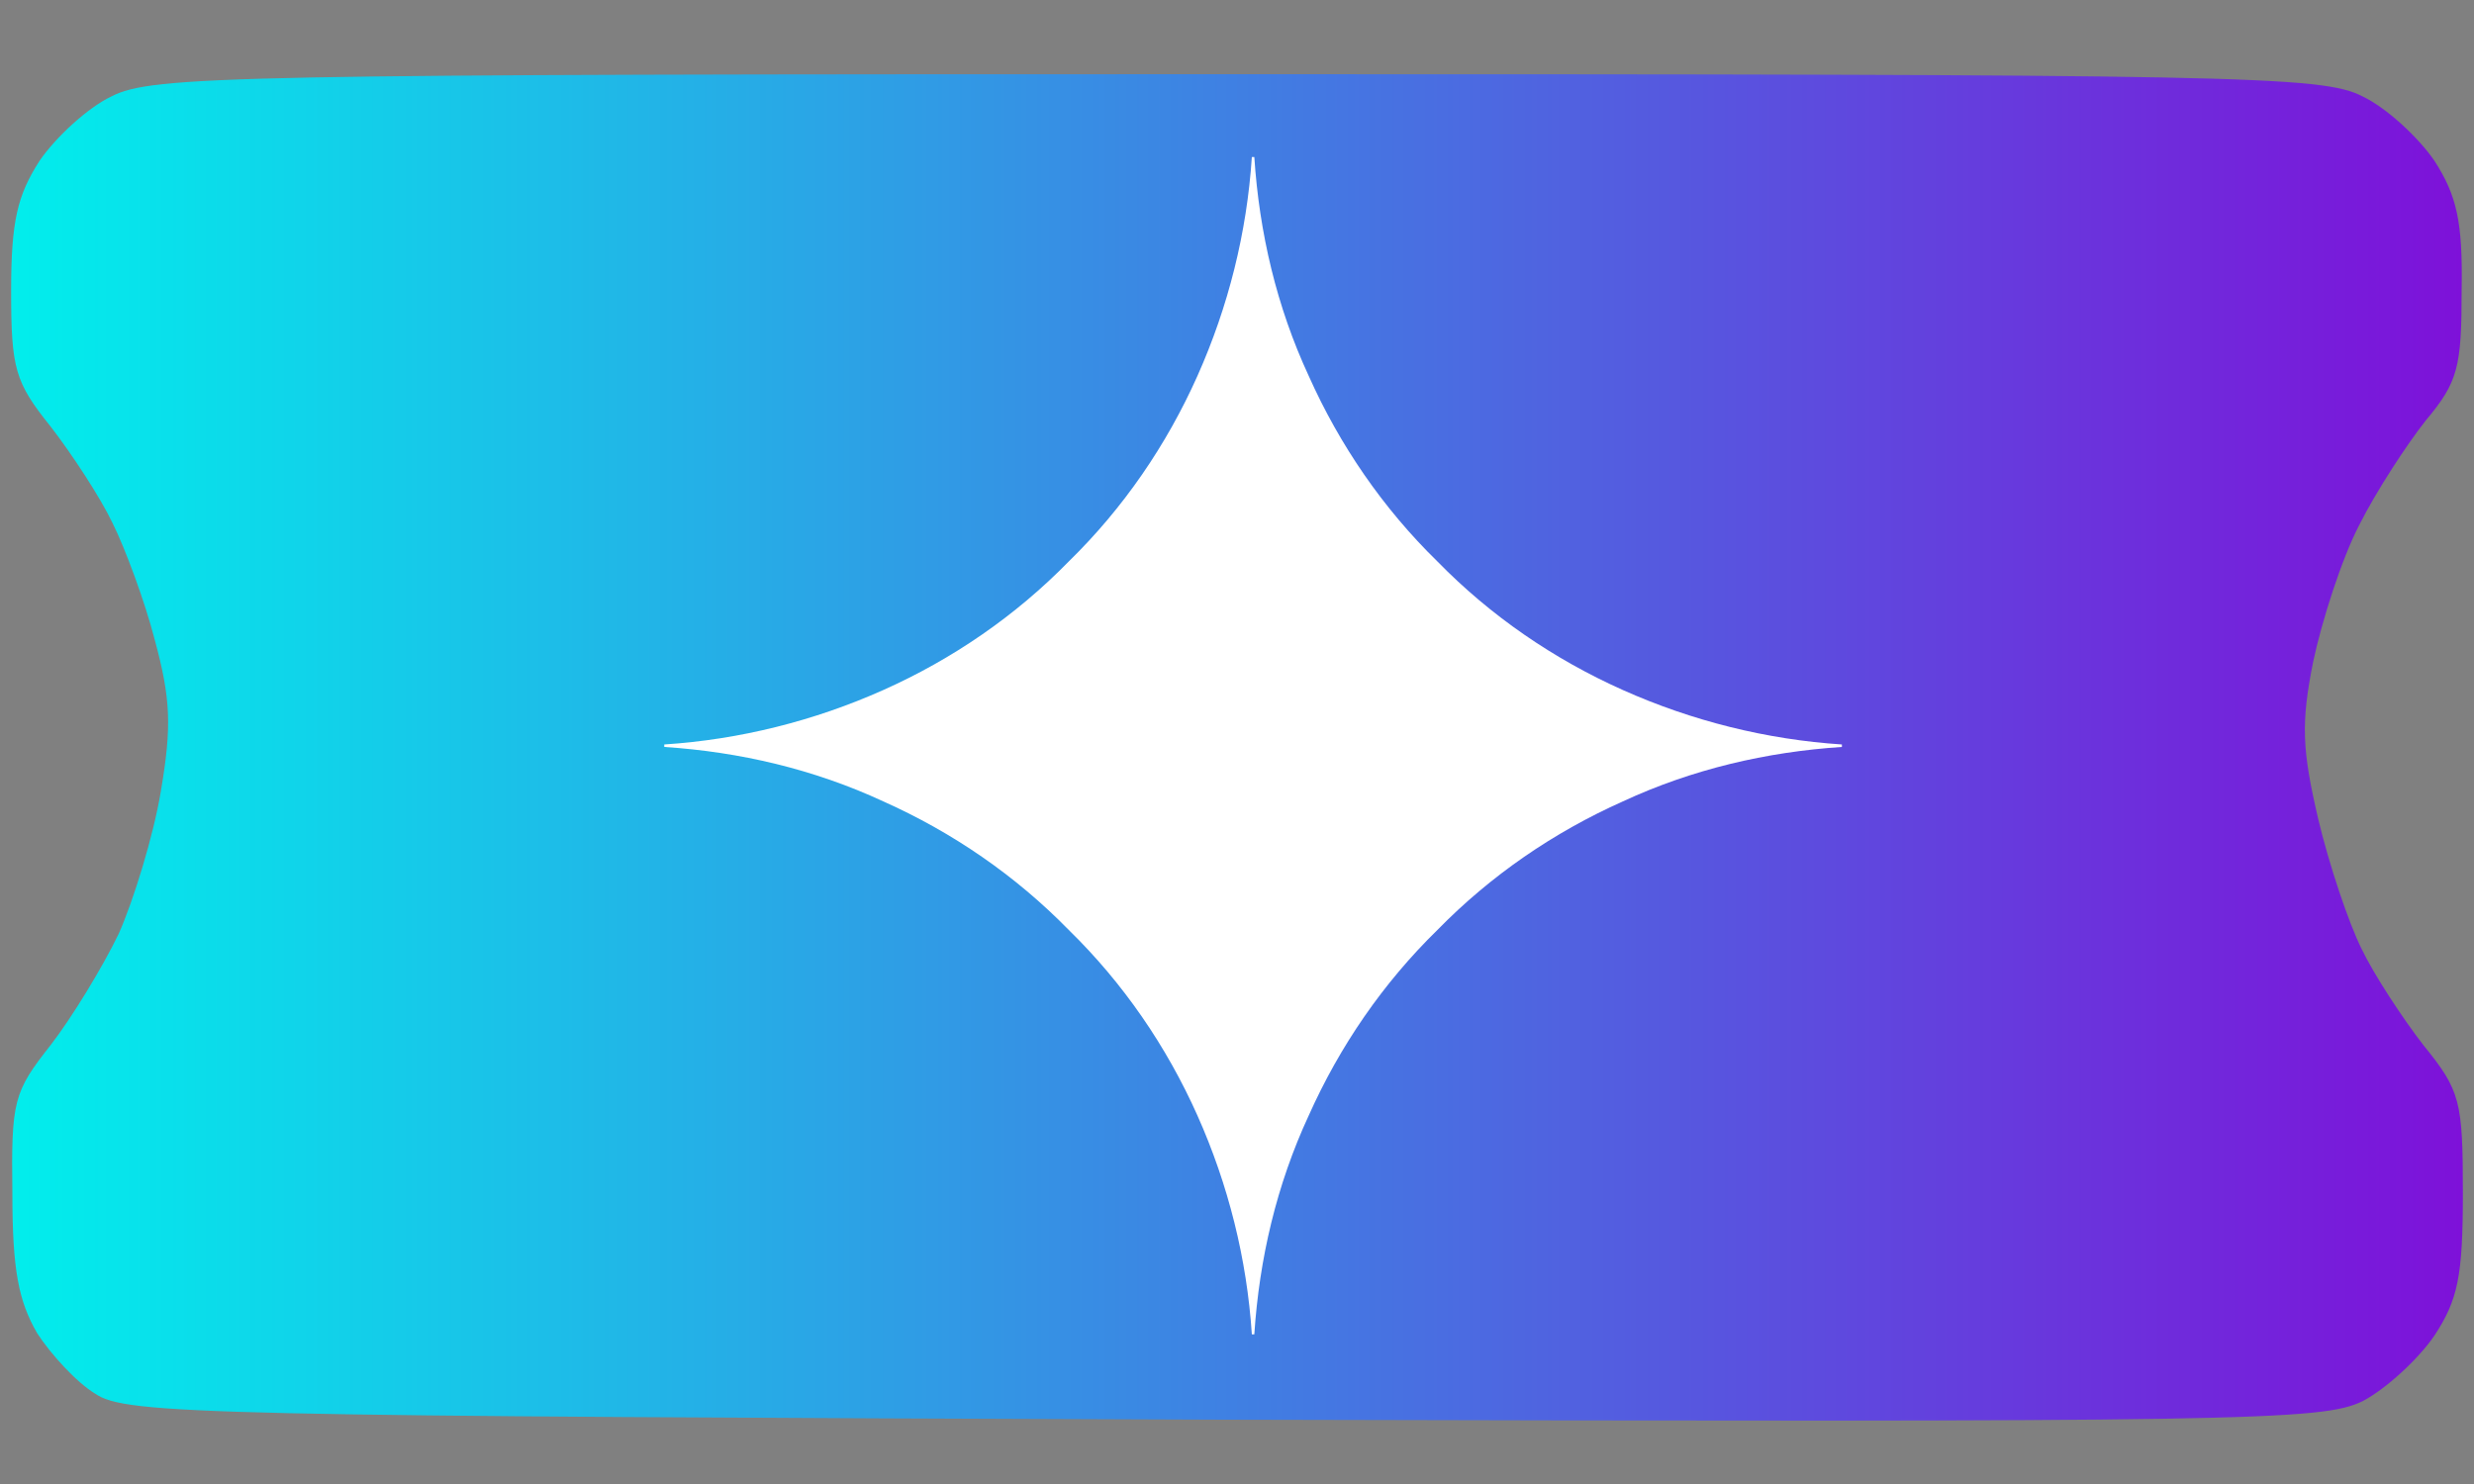 <svg version="1.2" xmlns="http://www.w3.org/2000/svg" viewBox="0 0 200 120" width="200" height="120"><rect x="0" y="0" width="200" height="120" fill="#808080" stroke="none"/><defs><linearGradient id="P" gradientUnits="userSpaceOnUse"/><linearGradient id="g1" x2="1" href="#P" gradientTransform="matrix(198.167,0,0,108.885,.919,60.434)"><stop stop-color="#00f0ec"/><stop offset="1" stop-color="#7f0fd9"/></linearGradient></defs><style>.a{fill:url(#g1)}.b{fill:#fff}</style><path class="a" d="m9 7.8c-1.9 0.9-4.5 3.3-5.8 5.2-1.8 2.8-2.3 4.9-2.3 10.5 0 6.3 0.3 7.4 3.2 11 1.7 2.2 4 5.7 5 7.8 1 2 2.6 6.3 3.4 9.4 1.3 4.8 1.4 7 0.5 12.3-0.6 3.6-2.2 8.8-3.4 11.5-1.3 2.7-3.8 6.8-5.5 9-3 3.8-3.2 4.5-3.1 12 0 6.2 0.5 8.7 2 11.3 1.1 1.7 3.2 4 4.7 4.9 2.5 1.7 8.9 1.8 91.3 2.1 82.8 0.2 88.7 0.1 92-1.5 1.9-1 4.5-3.4 5.8-5.3 1.9-2.9 2.3-4.8 2.3-11.5 0-7.5-0.2-8.3-3.2-12-1.7-2.2-4-5.7-5-7.8-1-2-2.6-6.7-3.5-10.5-1.3-5.6-1.4-7.7-0.4-12.7 0.7-3.3 2.3-8.3 3.7-11 1.4-2.8 3.9-6.6 5.4-8.5 2.6-3.1 2.9-4.3 2.9-10.5 0.1-5.6-0.4-7.7-2.2-10.5-1.3-1.9-3.9-4.3-5.8-5.2-3.3-1.7-9.7-1.8-91-1.8-81.3 0-87.7 0.1-91 1.8z"/><path class="b" d="m148.9 60.4c-6.1 0.4-12.1 1.8-17.7 4.4-5.6 2.5-10.7 6-15 10.4-4.4 4.3-7.9 9.4-10.4 15-2.6 5.6-4 11.6-4.4 17.7h-0.2c-0.4-6.1-1.9-12.1-4.4-17.7-2.5-5.6-6-10.7-10.4-15-4.3-4.4-9.4-7.9-15-10.4-5.6-2.6-11.6-4-17.7-4.4v-0.2c6.1-0.4 12.1-1.9 17.7-4.4 5.6-2.5 10.7-6 15-10.4 4.4-4.3 7.9-9.4 10.4-15 2.5-5.6 4-11.6 4.4-17.7h0.2c0.4 6.1 1.8 12.1 4.4 17.7 2.5 5.6 6 10.7 10.4 15 4.3 4.4 9.4 7.9 15 10.4 5.6 2.5 11.6 4 17.7 4.4z"/></svg>